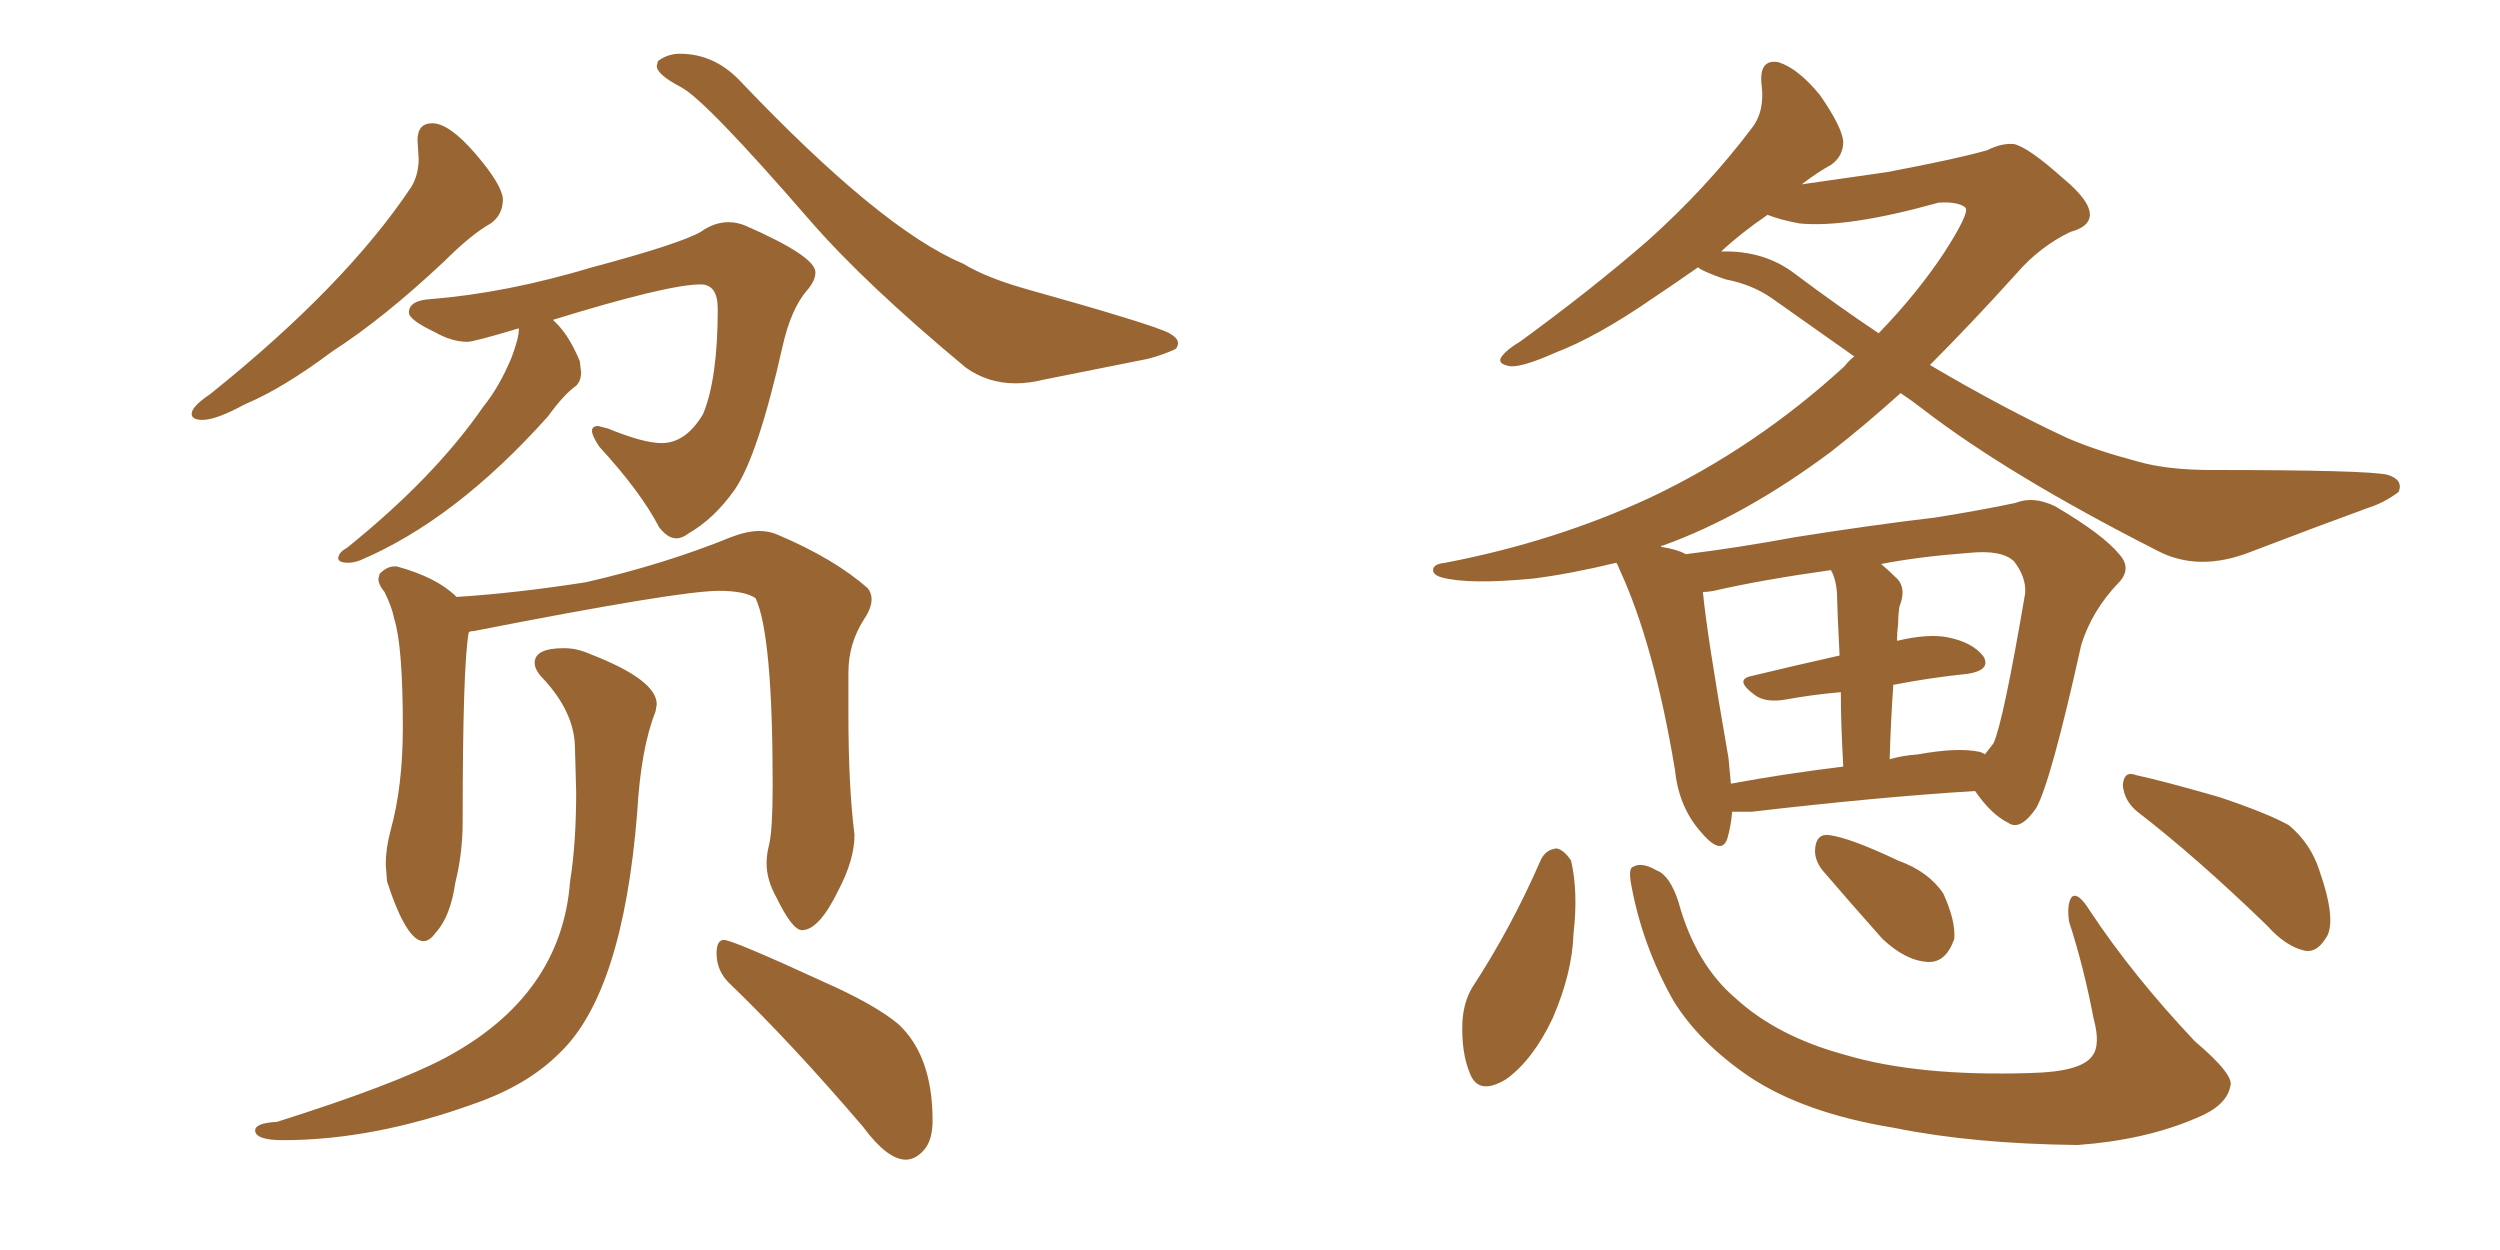 <svg xmlns="http://www.w3.org/2000/svg" xmlns:xlink="http://www.w3.org/1999/xlink" width="300" height="150"><path fill="#996633" padding="10" d="M24.32 50.39L24.32 50.39Q23.00 50.39 23.00 49.66L23.00 49.66Q23.00 48.78 25.20 47.31L25.20 47.31Q41.46 34.28 49.37 22.41L49.37 22.41Q50.24 20.95 50.24 19.04L50.24 19.04L50.10 16.85Q50.10 14.79 51.86 14.79L51.86 14.79Q53.91 14.79 57.06 18.46Q60.21 22.12 60.35 23.88L60.35 23.88Q60.35 25.78 58.89 26.81L58.89 26.81Q56.54 28.13 53.32 31.35L53.32 31.35Q46.00 38.23 39.84 42.19L39.84 42.19Q33.98 46.58 29.44 48.49L29.44 48.49Q25.93 50.39 24.32 50.39ZM121.88 46.00L121.88 46.00Q118.51 46.00 115.87 44.09L115.87 44.09Q103.71 33.98 97.12 26.37L97.12 26.37Q84.67 12.01 81.74 10.47Q78.81 8.94 78.81 7.91L78.81 7.91L78.96 7.32Q80.13 6.45 81.59 6.45L81.59 6.45Q85.69 6.45 88.77 9.67L88.77 9.67Q105.76 27.54 115.58 31.64L115.58 31.64Q118.21 33.25 122.75 34.57L122.75 34.57Q138.43 38.96 140.33 39.99L140.33 39.99Q141.36 40.58 141.36 41.16L141.36 41.16Q141.36 41.60 141.06 41.89L141.06 41.89Q139.45 42.63 137.70 43.07L137.70 43.07L125.24 45.56Q123.49 46.00 121.88 46.00ZM41.75 67.53L41.75 67.53Q40.58 67.53 40.58 66.94L40.58 66.94Q40.72 66.21 41.60 65.77L41.60 65.77Q52.15 57.28 58.01 48.78L58.01 48.78Q59.91 46.44 61.38 42.92L61.38 42.92Q62.26 40.58 62.26 39.55L62.26 39.55L62.26 39.40Q56.84 41.02 56.10 41.02L56.10 41.02Q54.20 41.02 52.15 39.84L52.15 39.84Q49.07 38.38 49.07 37.50L49.07 37.50Q49.07 36.04 51.71 35.89L51.71 35.89Q60.79 35.16 71.04 32.08L71.04 32.08Q81.45 29.30 84.08 27.83L84.08 27.83Q85.69 26.66 87.45 26.66L87.45 26.66Q88.48 26.66 89.50 27.10L89.50 27.10Q97.85 30.76 97.85 32.67L97.85 32.67Q97.85 33.69 96.83 34.86L96.83 34.86Q94.92 37.06 93.90 41.60L93.90 41.60Q90.97 54.64 88.18 58.74L88.18 58.74Q85.69 62.26 82.62 64.01L82.62 64.01Q81.88 64.60 81.15 64.60L81.15 64.60Q80.13 64.60 79.10 63.28L79.10 63.28Q76.90 59.03 71.92 53.61L71.92 53.61Q71.04 52.29 71.04 51.71L71.04 51.71Q71.04 51.12 71.78 51.12L71.78 51.12L72.95 51.42Q77.20 53.17 79.39 53.17L79.39 53.17Q82.32 53.17 84.38 49.66L84.38 49.66Q86.13 45.41 86.13 37.06L86.13 37.06Q86.13 34.13 84.08 34.13L84.08 34.13Q80.13 34.13 66.36 38.38L66.36 38.38L66.50 38.53Q68.26 40.14 69.58 43.36L69.58 43.36L69.73 44.68Q69.73 45.70 69.14 46.29L69.14 46.29Q67.68 47.31 65.77 49.95L65.77 49.95Q54.64 62.40 43.21 67.24L43.21 67.24Q42.48 67.53 41.75 67.53ZM50.83 112.94L50.83 112.94Q48.78 112.94 46.44 105.76L46.44 105.76L46.29 103.71Q46.29 101.81 46.88 99.61L46.88 99.61Q48.34 94.34 48.34 87.30L48.34 87.30Q48.34 77.49 47.31 74.27L47.31 74.27Q47.02 72.80 46.14 71.04L46.14 71.04Q45.41 70.17 45.41 69.43L45.41 69.43L45.56 68.85Q46.44 67.97 47.31 67.97L47.31 67.97L47.61 67.97Q52.44 69.29 54.79 71.63L54.79 71.63Q61.82 71.19 70.31 69.87L70.31 69.87Q79.83 67.68 87.74 64.45L87.74 64.45Q89.65 63.72 91.11 63.72L91.11 63.72Q92.29 63.72 93.31 64.16L93.31 64.16Q100.20 67.09 104.15 70.61L104.15 70.61Q104.59 71.19 104.59 71.92L104.59 71.92Q104.59 72.95 103.71 74.27L103.71 74.27Q101.81 77.20 101.81 80.71L101.81 80.71L101.81 85.84Q101.81 94.34 102.54 100.20L102.54 100.20Q102.54 103.13 100.63 106.79L100.63 106.79Q98.29 111.62 96.24 111.62L96.24 111.62Q95.07 111.62 93.16 107.67L93.16 107.67Q91.99 105.62 91.99 103.56L91.99 103.56Q91.99 102.54 92.29 101.37L92.29 101.37Q92.72 99.61 92.72 94.19L92.72 94.19Q92.72 76.17 90.67 71.78L90.67 71.78Q89.36 70.90 86.28 70.90L86.28 70.90Q81.45 70.90 56.84 75.73L56.84 75.73Q56.40 75.73 56.25 75.88L56.25 75.88Q55.52 79.83 55.52 98.58L55.52 98.58Q55.52 102.39 54.64 105.91L54.64 105.91Q54.05 110.01 52.29 111.91L52.29 111.91Q51.56 112.94 50.83 112.94ZM108.69 139.16L108.69 139.16Q106.49 139.16 103.56 135.21L103.56 135.21Q94.92 125.10 87.45 117.92L87.45 117.92Q85.99 116.46 85.99 114.40L85.99 114.40Q85.99 112.79 86.87 112.79L86.87 112.79Q87.89 112.79 98.73 117.77L98.73 117.77Q105.03 120.56 107.81 122.90L107.81 122.90Q111.91 126.71 111.91 134.47L111.91 134.47Q111.91 136.82 110.89 137.99Q109.86 139.16 108.69 139.16ZM33.98 136.82L33.98 136.82Q30.62 136.82 30.62 135.64L30.62 135.64Q30.62 134.77 33.25 134.62L33.25 134.62Q47.17 130.22 53.32 127.00L53.32 127.00Q67.38 119.53 68.41 105.76L68.41 105.76Q69.14 101.22 69.14 95.07L69.14 95.07L68.99 89.50Q68.85 85.40 65.19 81.45L65.19 81.45Q64.16 80.42 64.16 79.54L64.16 79.54Q64.16 77.78 67.68 77.78L67.68 77.78Q69.29 77.78 70.90 78.52L70.90 78.52Q78.81 81.59 78.81 84.52L78.81 84.52L78.66 85.40Q76.90 89.79 76.46 97.56L76.46 97.56Q74.71 119.24 67.09 126.42L67.09 126.42Q63.28 130.22 56.98 132.42L56.98 132.42Q44.82 136.82 33.98 136.82ZM184.86 103.27L184.86 103.27Q185.45 101.95 186.77 101.81L186.77 101.81Q187.65 101.95 188.53 103.27L188.53 103.27Q189.40 107.08 188.82 112.06L188.82 112.06Q188.67 116.75 186.33 122.17L186.33 122.17Q183.98 127.15 180.76 129.49L180.76 129.49Q177.39 131.54 176.37 128.76L176.37 128.76Q175.34 126.27 175.49 122.61L175.49 122.61Q175.63 120.26 176.66 118.51L176.66 118.51Q181.35 111.33 184.86 103.27ZM207.86 97.41L207.86 97.41Q207.71 99.17 207.28 100.63L207.28 100.63Q206.54 102.83 203.91 99.61L203.91 99.61Q201.42 96.68 200.98 92.29L200.98 92.29Q198.49 77.34 194.38 68.41L194.38 68.41Q194.09 67.68 193.95 67.53L193.95 67.53Q188.53 68.85 183.98 69.43L183.98 69.43Q176.22 70.17 173.00 69.29L173.00 69.29Q171.97 68.99 171.97 68.41L171.97 68.41Q171.97 67.68 173.44 67.53L173.44 67.53Q186.47 65.04 197.90 59.77L197.90 59.77Q210.64 53.76 221.34 43.95L221.34 43.95Q221.92 43.21 222.51 42.77L222.51 42.77Q217.53 39.26 212.55 35.74L212.55 35.74Q210.21 34.13 207.13 33.54L207.13 33.54Q205.81 33.11 204.49 32.52L204.49 32.52Q203.91 32.23 203.76 32.08L203.76 32.08Q200.83 34.13 198.19 35.89L198.19 35.89Q191.60 40.43 186.62 42.33L186.62 42.33Q182.67 44.09 181.20 43.95L181.20 43.95Q179.44 43.65 180.32 42.63L180.32 42.63Q180.91 41.89 182.37 41.02L182.37 41.02Q191.02 34.72 197.75 28.86L197.75 28.86Q204.79 22.56 210.21 15.38L210.21 15.38Q211.82 13.33 211.38 10.11L211.38 10.11Q211.08 7.03 213.43 7.47L213.43 7.47Q215.77 8.20 218.41 11.43L218.41 11.43Q221.04 15.23 221.19 16.99L221.19 16.99Q221.19 18.75 219.73 19.78L219.73 19.78Q218.12 20.65 216.21 22.12L216.21 22.12Q219.29 21.68 226.46 20.65L226.46 20.65Q234.96 19.04 238.48 18.02L238.48 18.02Q240.23 17.14 241.70 17.29L241.70 17.29Q243.46 17.72 247.56 21.39L247.56 21.39Q250.93 24.17 250.78 25.93L250.78 25.93Q250.63 27.25 248.44 27.83L248.44 27.83Q244.78 29.59 241.99 32.81L241.99 32.81Q236.57 38.82 231.59 43.80L231.59 43.80Q240.53 49.07 248.14 52.59L248.14 52.59Q251.51 54.05 256.49 55.37L256.49 55.37Q260.01 56.40 265.43 56.40L265.43 56.40Q284.18 56.40 286.52 56.98L286.52 56.98Q288.43 57.57 287.84 59.03L287.84 59.03Q286.08 60.35 284.18 60.94L284.18 60.94Q278.17 63.13 270.12 66.21L270.12 66.21Q263.82 68.70 258.84 66.06L258.84 66.06Q240.97 56.98 230.71 49.07L230.71 49.07Q229.39 48.05 228.08 47.17L228.08 47.17Q223.68 51.12 219.73 54.20L219.73 54.20Q209.33 61.96 199.51 65.48L199.51 65.48Q199.22 65.48 199.37 65.63L199.37 65.63Q201.27 65.92 202.29 66.50L202.29 66.50Q208.30 65.77 215.48 64.45L215.48 64.45Q224.71 62.99 232.18 62.11L232.18 62.11Q237.74 61.23 241.85 60.35L241.85 60.35Q244.04 59.47 246.68 60.79L246.68 60.79Q252.39 64.16 254.30 66.50L254.30 66.50Q255.91 68.26 254.15 70.02L254.15 70.02Q251.07 73.24 249.76 77.34L249.76 77.34L249.76 77.34Q246.09 93.90 244.34 96.97L244.34 96.97Q242.43 99.76 240.97 98.73L240.97 98.73Q238.92 97.71 237.01 94.92L237.01 94.92Q225.29 95.65 210.21 97.41L210.21 97.41Q208.89 97.41 207.86 97.41ZM237.60 90.23L237.60 90.23Q238.04 90.38 238.18 90.53L238.18 90.53Q238.77 89.79 239.21 89.21L239.21 89.21Q240.38 86.72 243.02 71.19L243.02 71.19Q243.16 69.29 241.70 67.38L241.70 67.38Q240.23 65.92 236.13 66.36L236.13 66.36Q230.27 66.80 225.73 67.68L225.73 67.68Q226.61 68.41 227.64 69.43L227.64 69.43Q228.81 70.61 227.93 72.80L227.93 72.80Q227.78 73.83 227.78 74.85L227.78 74.85Q227.64 75.88 227.64 76.90L227.64 76.90Q231.30 76.03 233.64 76.46L233.64 76.46Q236.72 77.05 238.04 78.81L238.04 78.81Q238.92 80.42 236.13 80.86L236.13 80.86Q231.74 81.30 227.20 82.18L227.20 82.18Q226.90 86.28 226.76 91.11L226.76 91.11Q228.22 90.67 230.13 90.53L230.13 90.53Q234.96 89.65 237.60 90.23ZM207.71 94.04L207.71 94.04Q214.01 92.87 221.19 91.99L221.19 91.99Q220.90 86.72 220.90 83.06L220.90 83.06Q217.53 83.35 214.31 83.94L214.31 83.94Q211.82 84.38 210.50 83.35L210.50 83.35Q208.15 81.59 210.06 81.15L210.06 81.15Q214.89 79.98 220.75 78.66L220.75 78.66Q220.46 72.95 220.46 71.92L220.46 71.92Q220.46 70.02 219.87 68.70L219.87 68.70Q219.73 68.55 219.73 68.41L219.73 68.41Q211.38 69.58 205.66 70.90L205.66 70.90Q204.93 71.04 204.35 71.04L204.35 71.04Q204.79 75.88 207.42 90.97L207.42 90.97Q207.57 92.58 207.71 94.04ZM215.33 32.81L215.33 32.81Q220.61 36.77 225.44 39.99L225.44 39.99Q229.98 35.30 233.20 30.47L233.20 30.47Q236.43 25.49 235.84 24.90L235.84 24.90Q234.96 24.17 232.62 24.32L232.62 24.32Q221.63 27.39 215.92 26.81L215.92 26.81Q213.57 26.37 212.11 25.78L212.11 25.78Q208.89 27.98 206.54 30.18L206.54 30.18Q211.67 30.03 215.33 32.81ZM195.70 105.91L195.70 105.91Q195.41 104.15 196.00 104.00L196.00 104.00Q197.02 103.42 198.78 104.44L198.78 104.44Q200.39 105.03 201.42 108.25L201.42 108.25Q203.47 115.72 208.30 119.82L208.30 119.82Q213.28 124.37 221.34 126.56L221.34 126.56Q230.13 129.20 243.75 128.76L243.75 128.76Q249.76 128.61 251.07 126.71L251.07 126.71Q252.10 125.39 251.22 122.17L251.22 122.17Q250.05 116.02 248.29 110.60L248.29 110.60Q248.00 108.54 248.58 107.67L248.58 107.67Q249.32 106.93 250.78 109.28L250.78 109.28Q255.91 117.04 263.38 124.95L263.38 124.95Q268.21 129.05 267.63 130.37L267.63 130.37Q267.19 132.71 263.53 134.18L263.53 134.18Q257.37 136.82 249.32 137.40L249.32 137.40Q236.72 137.26 227.34 135.35L227.34 135.35Q216.50 133.59 209.91 129.20L209.91 129.20Q203.91 125.10 200.83 120.12L200.83 120.12Q197.02 113.38 195.70 105.91ZM218.70 104.44L218.70 104.44Q217.68 103.13 217.82 101.81L217.82 101.81Q217.97 100.05 219.43 100.20L219.43 100.20Q221.92 100.49 227.78 103.27L227.78 103.27Q231.45 104.59 233.20 107.23L233.20 107.23Q234.67 110.45 234.52 112.65L234.52 112.65Q233.50 115.58 231.30 115.43L231.30 115.43Q228.66 115.28 225.88 112.65L225.88 112.65Q222.22 108.54 218.70 104.44ZM256.49 97.41L256.49 97.41L256.49 97.41Q254.88 96.09 254.74 94.19L254.74 94.19Q254.88 92.43 256.35 93.02L256.35 93.02Q259.72 93.75 266.31 95.65L266.31 95.65Q272.02 97.56 274.66 99.02L274.66 99.02Q277.29 101.22 278.32 104.44L278.32 104.44Q280.52 110.74 279.05 112.65L279.05 112.65Q278.03 114.26 276.71 114.11L276.71 114.11Q274.37 113.67 272.02 111.04L272.02 111.04Q263.53 102.83 256.49 97.41Z"/></svg>